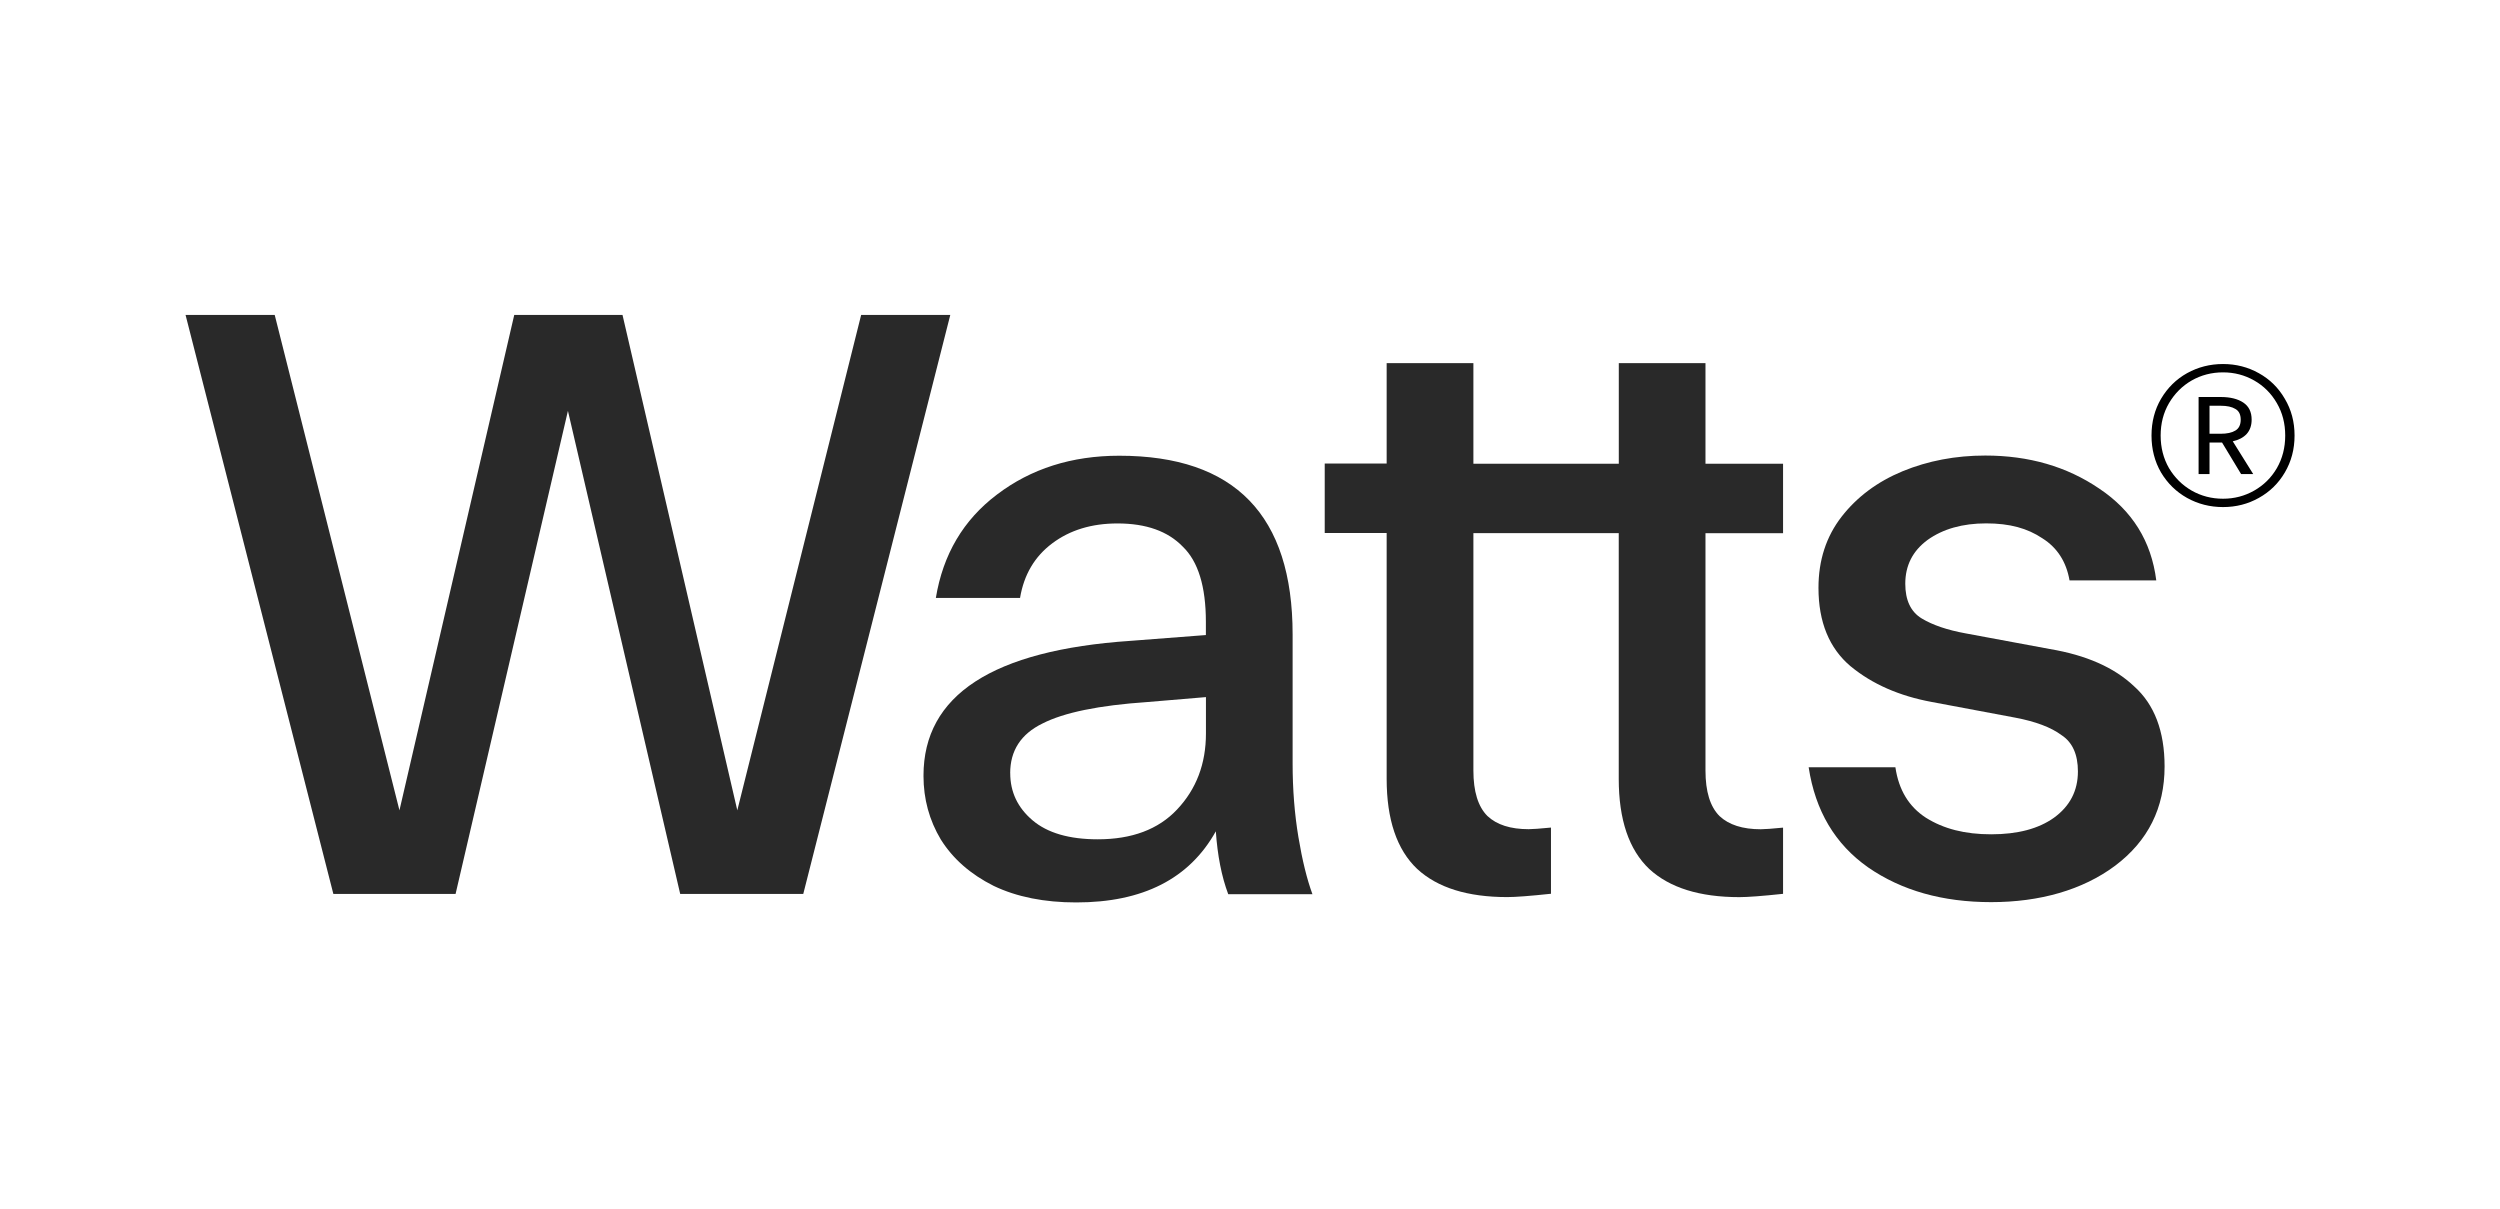 <svg xmlns="http://www.w3.org/2000/svg" fill="none" viewBox="0 0 151 73" height="73" width="151"><g clip-path="url(#clip0_8366_27953)"><path fill="#292929" d="M34.303 24.816L27.517 53.994H20.135L11.207 19.02H16.592L24.127 48.944L31.061 19.02H37.599L44.533 48.944L52.014 19.02H57.398L48.517 53.994H41.084L34.303 24.816Z"></path><path fill="#292929" d="M55.779 46.849C55.779 41.988 59.952 39.27 68.298 38.706L72.835 38.357V37.56C72.835 35.428 72.37 33.911 71.438 33.016C70.539 32.085 69.226 31.616 67.498 31.616C65.937 31.616 64.624 32.016 63.558 32.816C62.492 33.613 61.844 34.715 61.611 36.116H56.525C56.958 33.486 58.188 31.404 60.214 29.873C62.273 28.308 64.737 27.526 67.6 27.526C74.585 27.526 78.074 31.124 78.074 38.321V46.114C78.074 47.678 78.191 49.163 78.424 50.56C78.656 51.957 78.94 53.107 79.271 54.009H74.185C73.785 52.943 73.537 51.677 73.436 50.211C71.838 53.078 69.03 54.507 65.006 54.507C63.077 54.507 61.415 54.176 60.018 53.507C58.621 52.808 57.558 51.873 56.827 50.709C56.128 49.541 55.779 48.26 55.779 46.863L55.786 46.856L55.779 46.849ZM61.018 46.7C61.018 47.835 61.466 48.781 62.364 49.545C63.263 50.309 64.576 50.694 66.305 50.694C68.364 50.694 69.961 50.098 71.092 48.897C72.257 47.664 72.839 46.136 72.839 44.302V42.105L69.299 42.403C66.374 42.603 64.263 43.036 62.961 43.702C61.666 44.335 61.015 45.335 61.015 46.7H61.018Z" clip-rule="evenodd" fill-rule="evenodd"></path><path fill="#292929" d="M97.775 28.014V21.934H103.011V28.01H107.697V32.205H103.011V46.543C103.011 47.809 103.294 48.726 103.858 49.29C104.422 49.821 105.255 50.087 106.351 50.087C106.583 50.087 107.031 50.054 107.697 49.989V53.987C106.434 54.122 105.554 54.187 105.055 54.187C102.661 54.187 100.85 53.623 99.616 52.488C98.386 51.32 97.772 49.505 97.772 47.042V32.201H88.993V46.54C88.993 47.806 89.276 48.722 89.84 49.286C90.404 49.818 91.237 50.083 92.332 50.083C92.565 50.083 93.013 50.05 93.679 49.985V53.983C92.416 54.118 91.536 54.184 91.037 54.184C88.643 54.184 86.831 53.62 85.598 52.484C84.368 51.317 83.754 49.501 83.754 47.038V32.194H80.013V27.999H83.754V21.934H88.993V28.01H97.772L97.775 28.014Z"></path><path fill="#292929" d="M111.79 40.253C113.085 41.319 114.715 42.035 116.676 42.399L121.715 43.345C122.944 43.578 123.876 43.927 124.509 44.397C125.175 44.83 125.506 45.565 125.506 46.594C125.506 47.762 125.022 48.693 124.058 49.392C123.126 50.058 121.864 50.392 120.267 50.392C118.67 50.392 117.393 50.061 116.327 49.392C115.297 48.726 114.682 47.711 114.482 46.343H109.243C109.643 48.974 110.84 50.989 112.834 52.39C114.86 53.791 117.338 54.489 120.267 54.489C123.196 54.489 125.786 53.758 127.751 52.292C129.744 50.793 130.741 48.795 130.741 46.296C130.741 44.164 130.126 42.548 128.897 41.45C127.7 40.315 126.004 39.569 123.81 39.201L118.72 38.255C117.622 38.055 116.741 37.757 116.075 37.357C115.41 36.956 115.079 36.254 115.079 35.257C115.079 34.155 115.526 33.275 116.425 32.612C117.356 31.947 118.535 31.612 119.965 31.612C121.395 31.612 122.457 31.91 123.356 32.511C124.254 33.075 124.804 33.926 125 35.057H130.239C129.941 32.693 128.791 30.844 126.797 29.513C124.836 28.177 122.541 27.515 119.91 27.515C118.117 27.515 116.454 27.832 114.922 28.461C113.394 29.094 112.164 30.011 111.233 31.208C110.302 32.409 109.836 33.839 109.836 35.505C109.836 37.571 110.484 39.154 111.782 40.249H111.793L111.79 40.253Z"></path><path fill="black" d="M134.271 30.627C133.487 30.627 132.763 30.443 132.099 30.075C131.443 29.707 130.919 29.195 130.527 28.539C130.143 27.875 129.951 27.131 129.951 26.307C129.951 25.483 130.143 24.743 130.527 24.087C130.919 23.423 131.443 22.907 132.099 22.539C132.763 22.171 133.487 21.987 134.271 21.987C135.055 21.987 135.775 22.171 136.431 22.539C137.095 22.907 137.619 23.423 138.003 24.087C138.395 24.743 138.591 25.483 138.591 26.307C138.591 27.131 138.395 27.875 138.003 28.539C137.619 29.195 137.095 29.707 136.431 30.075C135.775 30.443 135.055 30.627 134.271 30.627ZM130.503 26.307C130.503 27.035 130.671 27.691 131.007 28.275C131.351 28.851 131.807 29.303 132.375 29.631C132.951 29.959 133.583 30.123 134.271 30.123C134.951 30.123 135.579 29.959 136.155 29.631C136.731 29.303 137.187 28.851 137.523 28.275C137.859 27.691 138.027 27.035 138.027 26.307C138.027 25.579 137.859 24.927 137.523 24.351C137.187 23.767 136.731 23.311 136.155 22.983C135.579 22.655 134.951 22.491 134.271 22.491C133.583 22.491 132.951 22.655 132.375 22.983C131.807 23.311 131.351 23.767 131.007 24.351C130.671 24.927 130.503 25.579 130.503 26.307ZM132.795 23.979H134.127C134.703 23.979 135.159 24.091 135.495 24.315C135.831 24.539 135.999 24.883 135.999 25.347C135.999 25.699 135.899 25.987 135.699 26.211C135.499 26.427 135.219 26.575 134.859 26.655L136.095 28.635H135.363L134.211 26.727H134.127H133.455V28.635H132.795V23.979ZM134.127 26.199C134.511 26.199 134.807 26.135 135.015 26.007C135.231 25.879 135.339 25.659 135.339 25.347C135.339 25.035 135.231 24.819 135.015 24.699C134.807 24.571 134.511 24.507 134.127 24.507H133.455V26.199H134.127Z"></path></g><defs><clipPath id="clip0_8366_27953"><rect fill="white" height="72.604" width="150.793"></rect></clipPath></defs></svg>